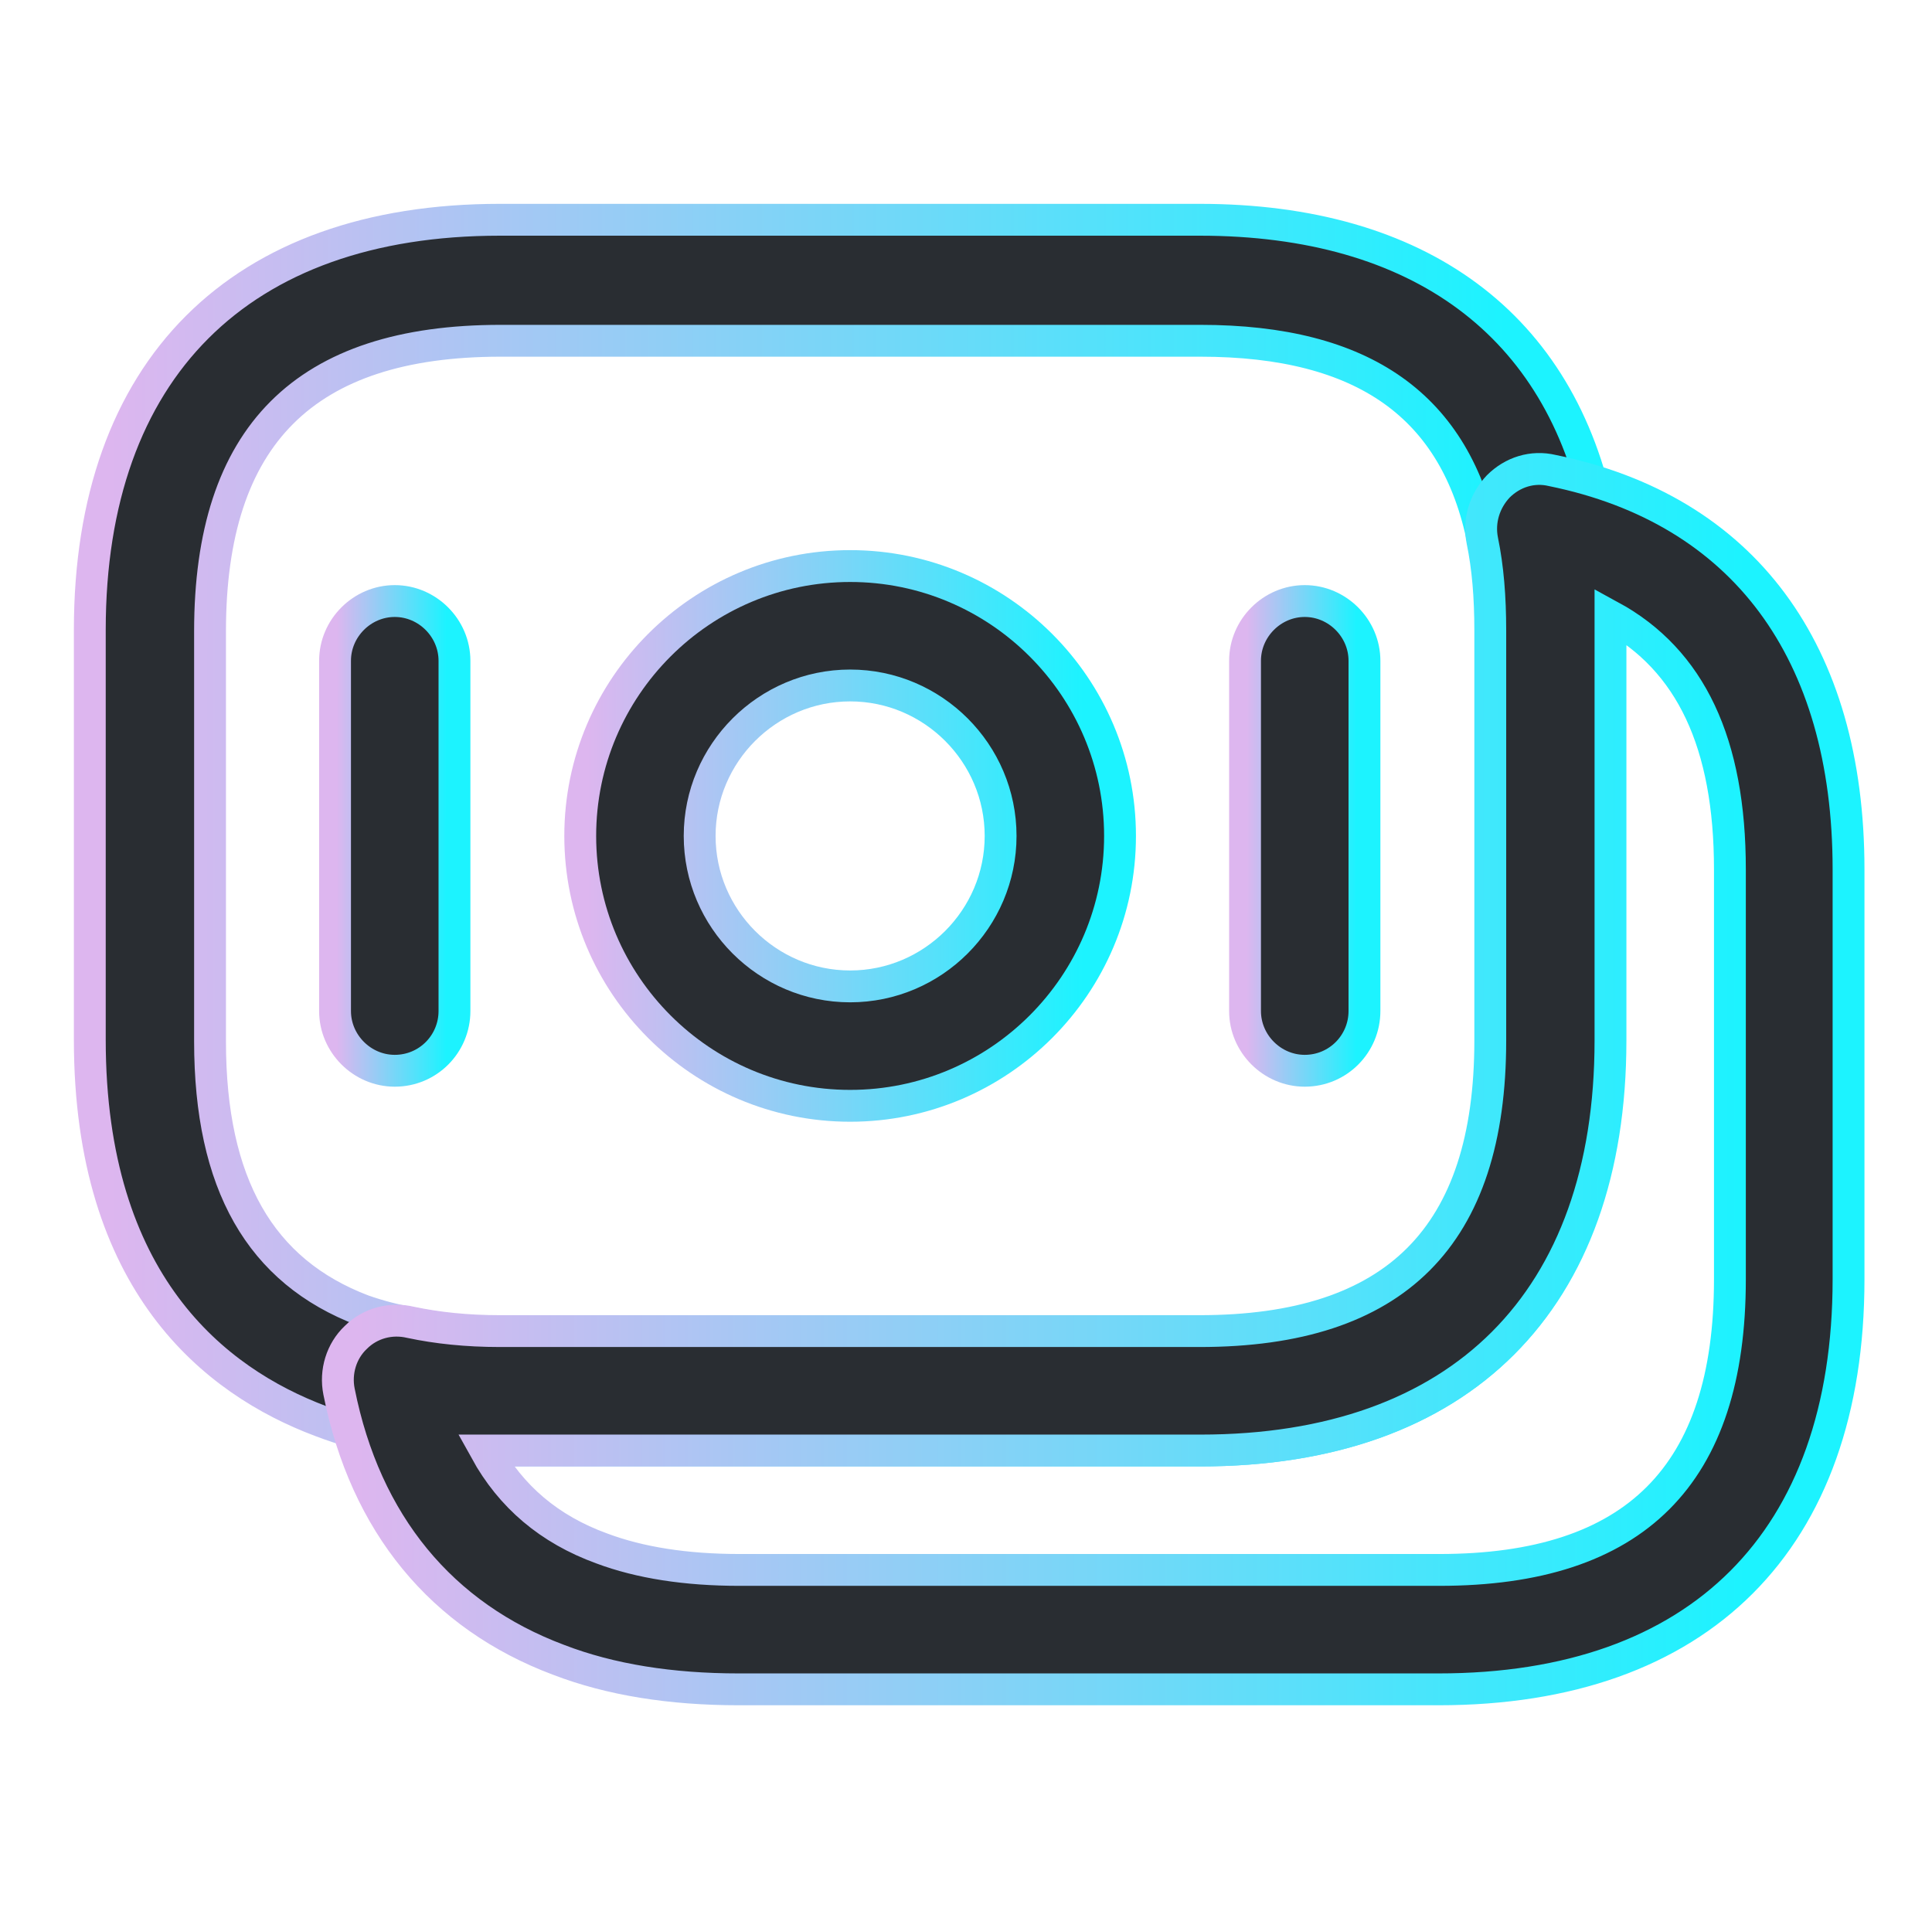 <svg width="91" height="90" viewBox="0 0 91 90" fill="none" xmlns="http://www.w3.org/2000/svg">
<path d="M56.505 68.326H23.543C21.593 68.326 19.755 68.139 18.105 67.764C17.243 67.652 16.193 67.351 15.105 66.939C10.118 65.064 4.23 60.452 4.23 48.977V29.664C4.23 17.401 11.28 10.352 23.543 10.352H56.505C66.856 10.352 73.53 15.302 75.33 24.302C75.668 25.951 75.818 27.714 75.818 29.664V48.977C75.818 61.314 68.805 68.326 56.505 68.326ZM23.58 16.052C14.355 16.052 9.893 20.514 9.893 29.739V49.052C9.893 55.764 12.255 59.889 17.093 61.727C17.843 61.989 18.555 62.176 19.23 62.289C20.655 62.589 22.043 62.739 23.58 62.739H56.543C65.768 62.739 70.23 58.277 70.23 49.052V29.739C70.23 28.164 70.118 26.776 69.856 25.502C68.581 19.127 64.23 16.052 56.543 16.052H23.58Z" fill="#292D32" stroke="url(#paint0_linear_1065_40939)" stroke-width="1.5"/>
<path d="M67.757 79.576H34.794C31.607 79.576 28.756 79.126 26.319 78.189C20.806 76.126 17.206 71.776 15.969 65.551C15.781 64.614 16.082 63.639 16.757 63.001C17.432 62.326 18.407 62.064 19.344 62.289C20.582 62.551 21.969 62.701 23.544 62.701H56.507C65.732 62.701 70.194 58.239 70.194 49.014V29.701C70.194 28.126 70.082 26.739 69.819 25.464C69.632 24.526 69.932 23.589 70.569 22.914C71.244 22.239 72.181 21.939 73.119 22.164C82.119 24.001 87.069 30.676 87.069 40.951V60.264C87.069 72.564 80.057 79.576 67.757 79.576ZM22.869 68.326C24.069 70.501 25.869 72.039 28.344 72.939C30.144 73.614 32.319 73.951 34.831 73.951H67.794C77.019 73.951 81.481 69.489 81.481 60.264V40.951C81.481 35.026 79.644 31.089 75.856 29.026C75.856 29.251 75.856 29.476 75.856 29.701V49.014C75.856 61.276 68.806 68.326 56.544 68.326H23.581C23.319 68.326 23.094 68.326 22.869 68.326Z" fill="#292D32" stroke="url(#paint1_linear_1065_40939)" stroke-width="1.5"/>
<path d="M40.043 52.089C33.03 52.089 27.33 46.389 27.33 39.377C27.33 32.364 33.03 26.664 40.043 26.664C47.055 26.664 52.755 32.364 52.755 39.377C52.755 46.389 47.055 52.089 40.043 52.089ZM40.043 32.289C36.143 32.289 32.955 35.477 32.955 39.377C32.955 43.277 36.143 46.464 40.043 46.464C43.943 46.464 47.13 43.277 47.13 39.377C47.13 35.477 43.943 32.289 40.043 32.289Z" fill="#292D32" stroke="url(#paint2_linear_1065_40939)" stroke-width="1.5"/>
<path d="M18.594 50.438C17.056 50.438 15.781 49.163 15.781 47.625V31.125C15.781 29.587 17.056 28.312 18.594 28.312C20.131 28.312 21.406 29.587 21.406 31.125V47.625C21.406 49.163 20.169 50.438 18.594 50.438Z" fill="#292D32" stroke="url(#paint3_linear_1065_40939)" stroke-width="1.5"/>
<path d="M61.455 50.438C59.918 50.438 58.643 49.163 58.643 47.625V31.125C58.643 29.587 59.918 28.312 61.455 28.312C62.993 28.312 64.268 29.587 64.268 31.125V47.625C64.268 49.163 63.03 50.438 61.455 50.438Z" fill="#292D32" stroke="url(#paint4_linear_1065_40939)" stroke-width="1.5"/>
<defs>
<linearGradient id="paint0_linear_1065_40939" x1="5.163" y1="68.321" x2="70.938" y2="68.326" gradientUnits="userSpaceOnUse">
<stop stop-color="#DDB6EF"/>
<stop offset="1" stop-color="#1CF3FF"/>
</linearGradient>
<linearGradient id="paint1_linear_1065_40939" x1="16.841" y1="79.571" x2="82.219" y2="79.576" gradientUnits="userSpaceOnUse">
<stop stop-color="#DDB6EF"/>
<stop offset="1" stop-color="#1CF3FF"/>
</linearGradient>
<linearGradient id="paint2_linear_1065_40939" x1="27.661" y1="52.087" x2="51.022" y2="52.088" gradientUnits="userSpaceOnUse">
<stop stop-color="#DDB6EF"/>
<stop offset="1" stop-color="#1CF3FF"/>
</linearGradient>
<linearGradient id="paint3_linear_1065_40939" x1="15.854" y1="50.435" x2="21.023" y2="50.436" gradientUnits="userSpaceOnUse">
<stop stop-color="#DDB6EF"/>
<stop offset="1" stop-color="#1CF3FF"/>
</linearGradient>
<linearGradient id="paint4_linear_1065_40939" x1="58.716" y1="50.435" x2="63.884" y2="50.436" gradientUnits="userSpaceOnUse">
<stop stop-color="#DDB6EF"/>
<stop offset="1" stop-color="#1CF3FF"/>
</linearGradient>
</defs>
</svg>
